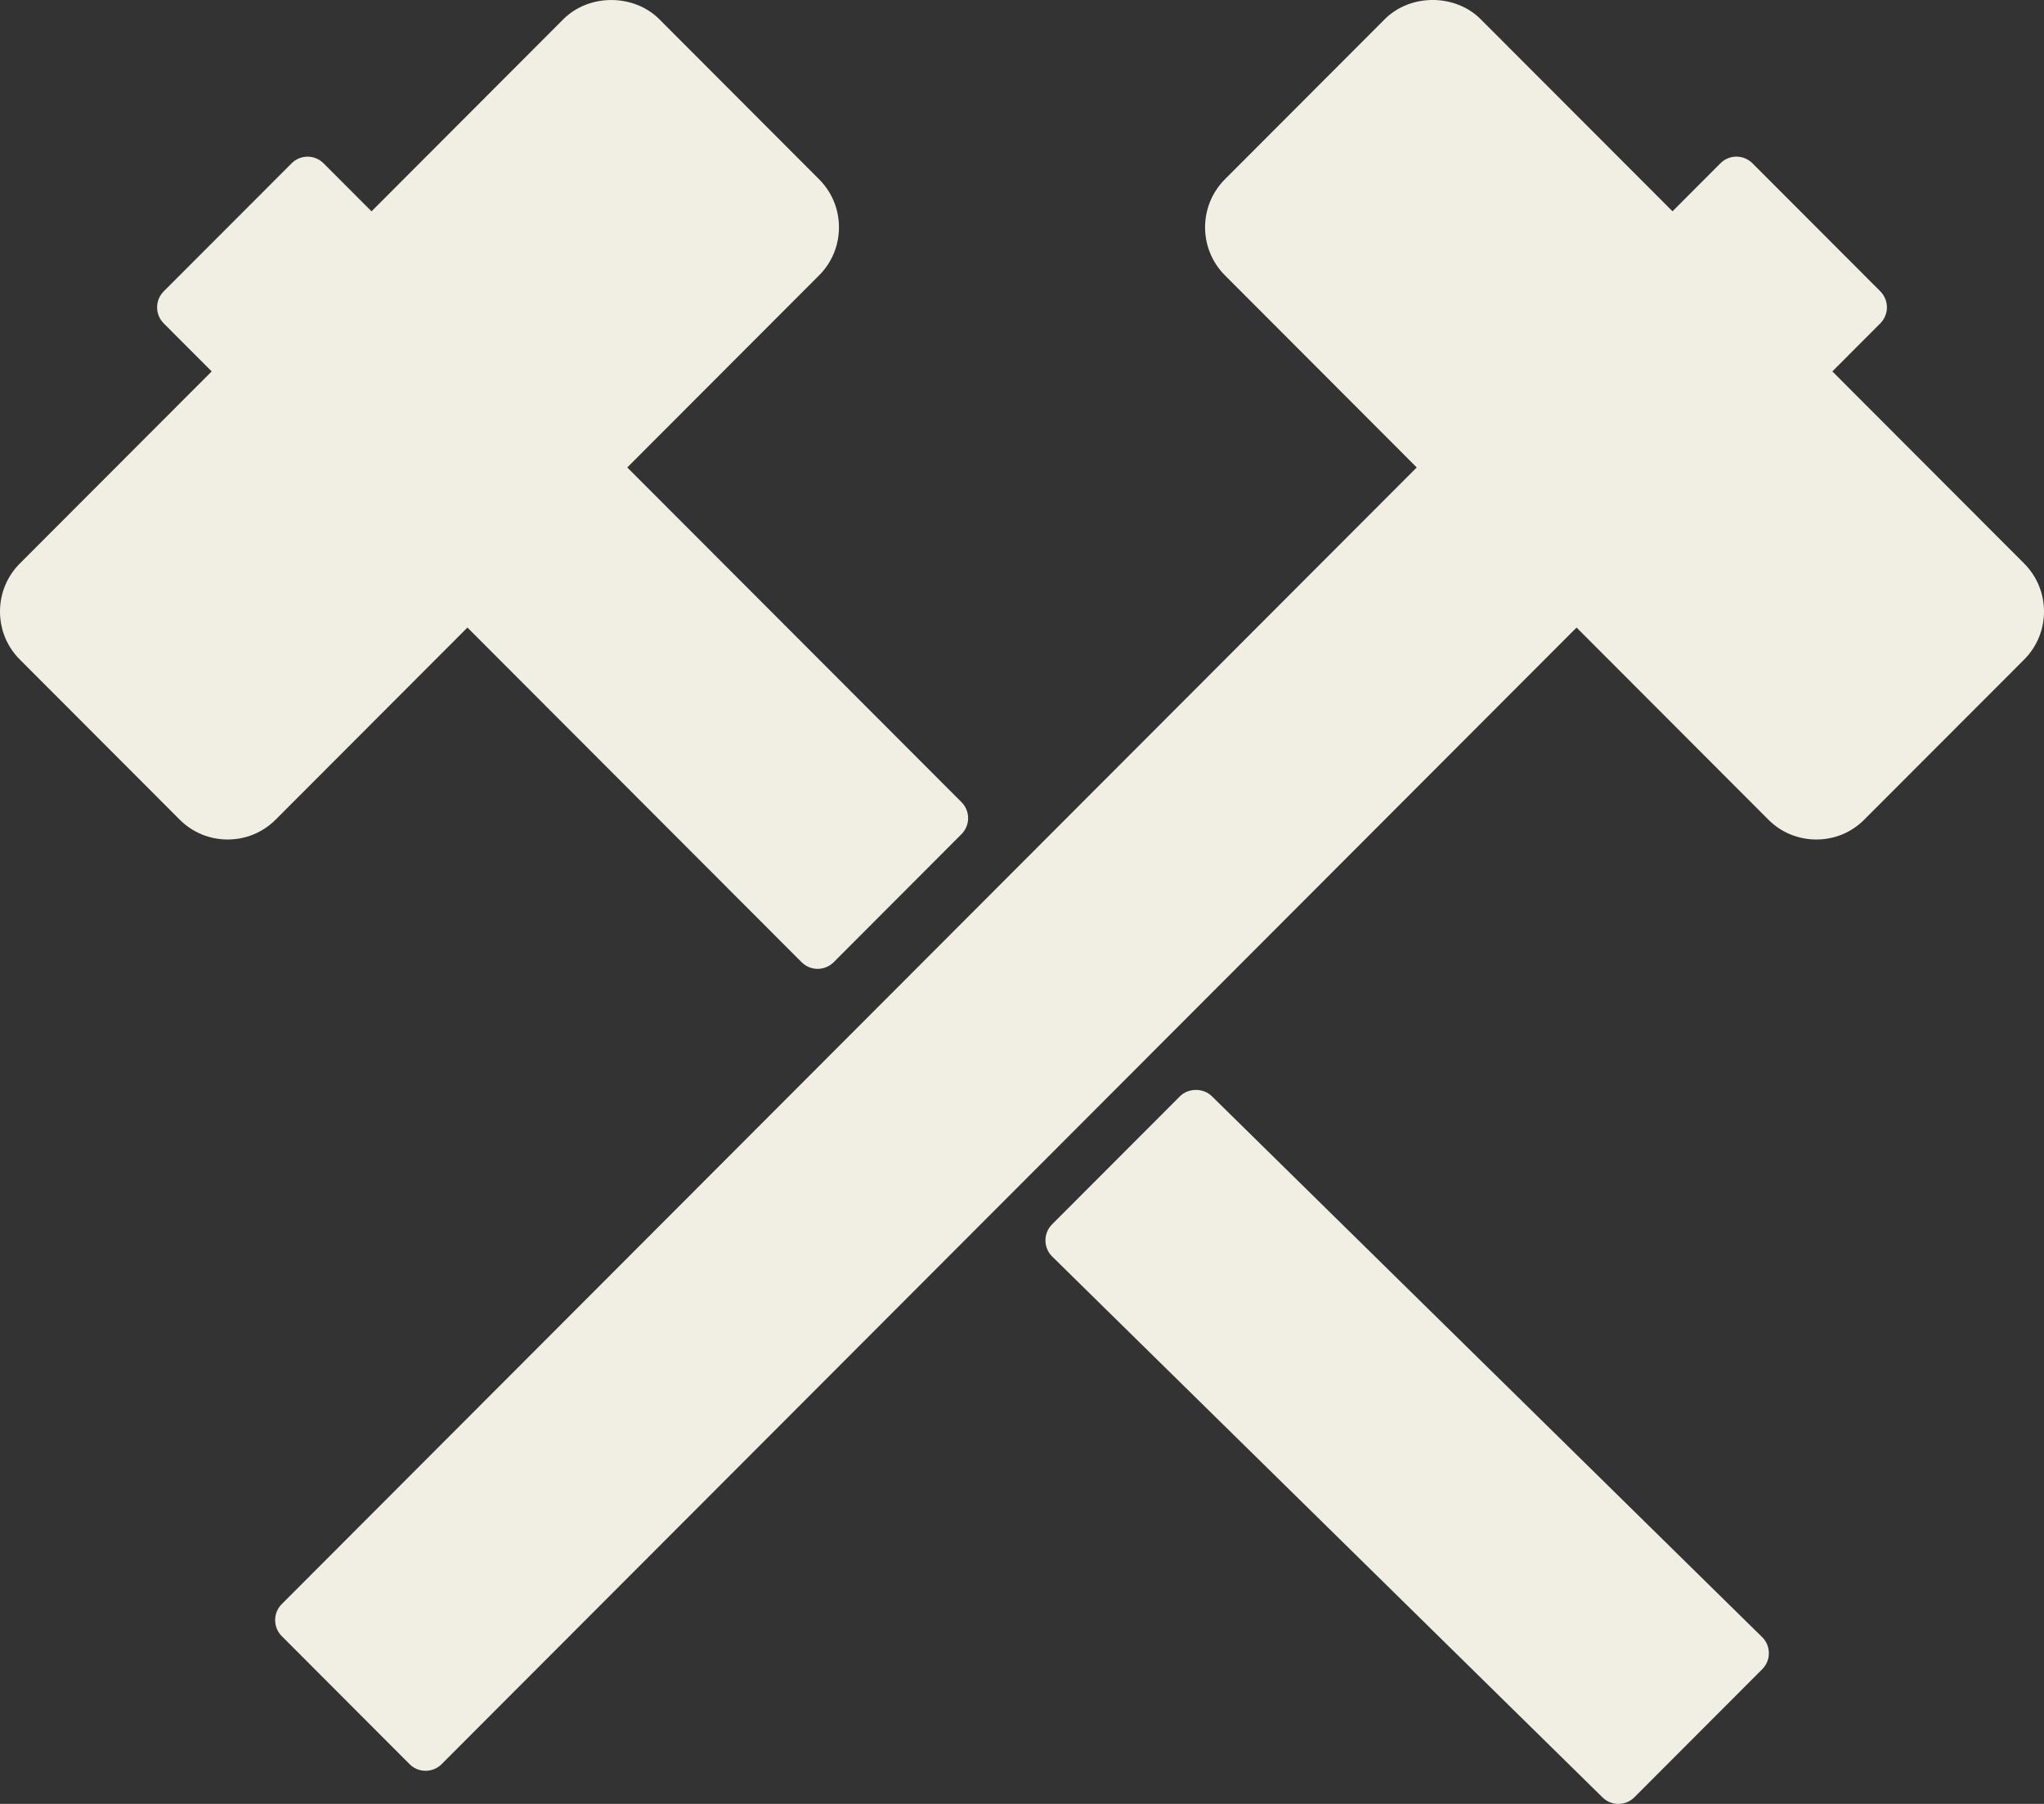 <?xml version="1.0" encoding="UTF-8"?>
<svg width="51px" height="45px" viewBox="0 0 51 45" version="1.1" xmlns="http://www.w3.org/2000/svg" xmlns:xlink="http://www.w3.org/1999/xlink">
    <rect x="0" y="0" width="51" height="45" fill="#333333" stroke="none"/>
    <title>noun-work-1964228</title>
    <g id="Home" stroke="none" stroke-width="1" fill="none" fill-rule="evenodd">
        <g id="Desktop" transform="translate(-1562, -1165)" fill="#F1EFE4" fill-rule="nonzero">
            <g id="Section" transform="translate(0, 991)">
                <g id="Item-Copy-3" transform="translate(1220, 128)">
                    <g id="Symbol" transform="translate(326, 22)">
                        <g id="Group" transform="translate(16, 24)">
                            <path d="M11.663,15.655 L20.002,24.004 C20.112,24.114 20.256,24.169 20.401,24.169 C20.545,24.169 20.689,24.114 20.8,24.004 L23.99,20.809 C24.096,20.703 24.156,20.559 24.156,20.409 C24.156,20.26 24.096,20.116 23.99,20.01 L15.651,11.661 L20.438,6.868 C20.756,6.55 20.933,6.124 20.933,5.671 C20.933,5.217 20.757,4.792 20.438,4.473 L16.45,0.479 C15.812,-0.159 14.694,-0.159 14.057,0.479 L9.27,5.272 L8.073,4.074 C7.853,3.853 7.496,3.853 7.276,4.074 L4.085,7.268 C3.979,7.374 3.92,7.518 3.92,7.667 C3.92,7.817 3.979,7.961 4.085,8.067 L5.282,9.265 L0.495,14.057 C0.176,14.377 0,14.802 0,15.255 C0,15.709 0.176,16.134 0.495,16.453 L4.484,20.447 C4.803,20.766 5.228,20.942 5.68,20.942 C6.133,20.942 6.558,20.766 6.877,20.447 L11.663,15.655 Z" id="Path"></path>
                            <path d="M50.505,14.057 L45.719,9.265 L46.916,8.066 C47.021,7.96 47.081,7.817 47.081,7.667 C47.081,7.517 47.021,7.373 46.916,7.267 L43.725,4.073 C43.504,3.852 43.147,3.852 42.927,4.073 L41.731,5.271 L36.944,0.479 C36.307,-0.16 35.188,-0.16 34.551,0.479 L30.563,4.472 C29.903,5.133 29.903,6.208 30.563,6.868 L35.349,11.661 L7.03,40.016 C6.81,40.236 6.81,40.594 7.03,40.814 L10.22,44.009 C10.33,44.119 10.475,44.174 10.619,44.174 C10.764,44.174 10.908,44.119 11.018,44.009 L39.337,15.655 L44.123,20.447 C44.441,20.766 44.866,20.942 45.319,20.942 C45.773,20.942 46.198,20.766 46.515,20.447 L50.505,16.453 C51.165,15.793 51.165,14.718 50.505,14.057 Z" id="Path"></path>
                            <path d="M30.239,27.348 C30.027,27.136 29.653,27.136 29.441,27.348 L26.25,30.543 C26.03,30.763 26.03,31.121 26.25,31.342 L39.982,44.835 C40.092,44.945 40.236,45 40.38,45 C40.525,45 40.669,44.945 40.779,44.835 L43.97,41.64 C44.076,41.534 44.135,41.391 44.135,41.241 C44.135,41.091 44.076,40.947 43.97,40.842 L30.239,27.348 Z" id="Path"></path>
                        </g>
                    </g>
                </g>
            </g>
        </g>
    </g>
</svg>